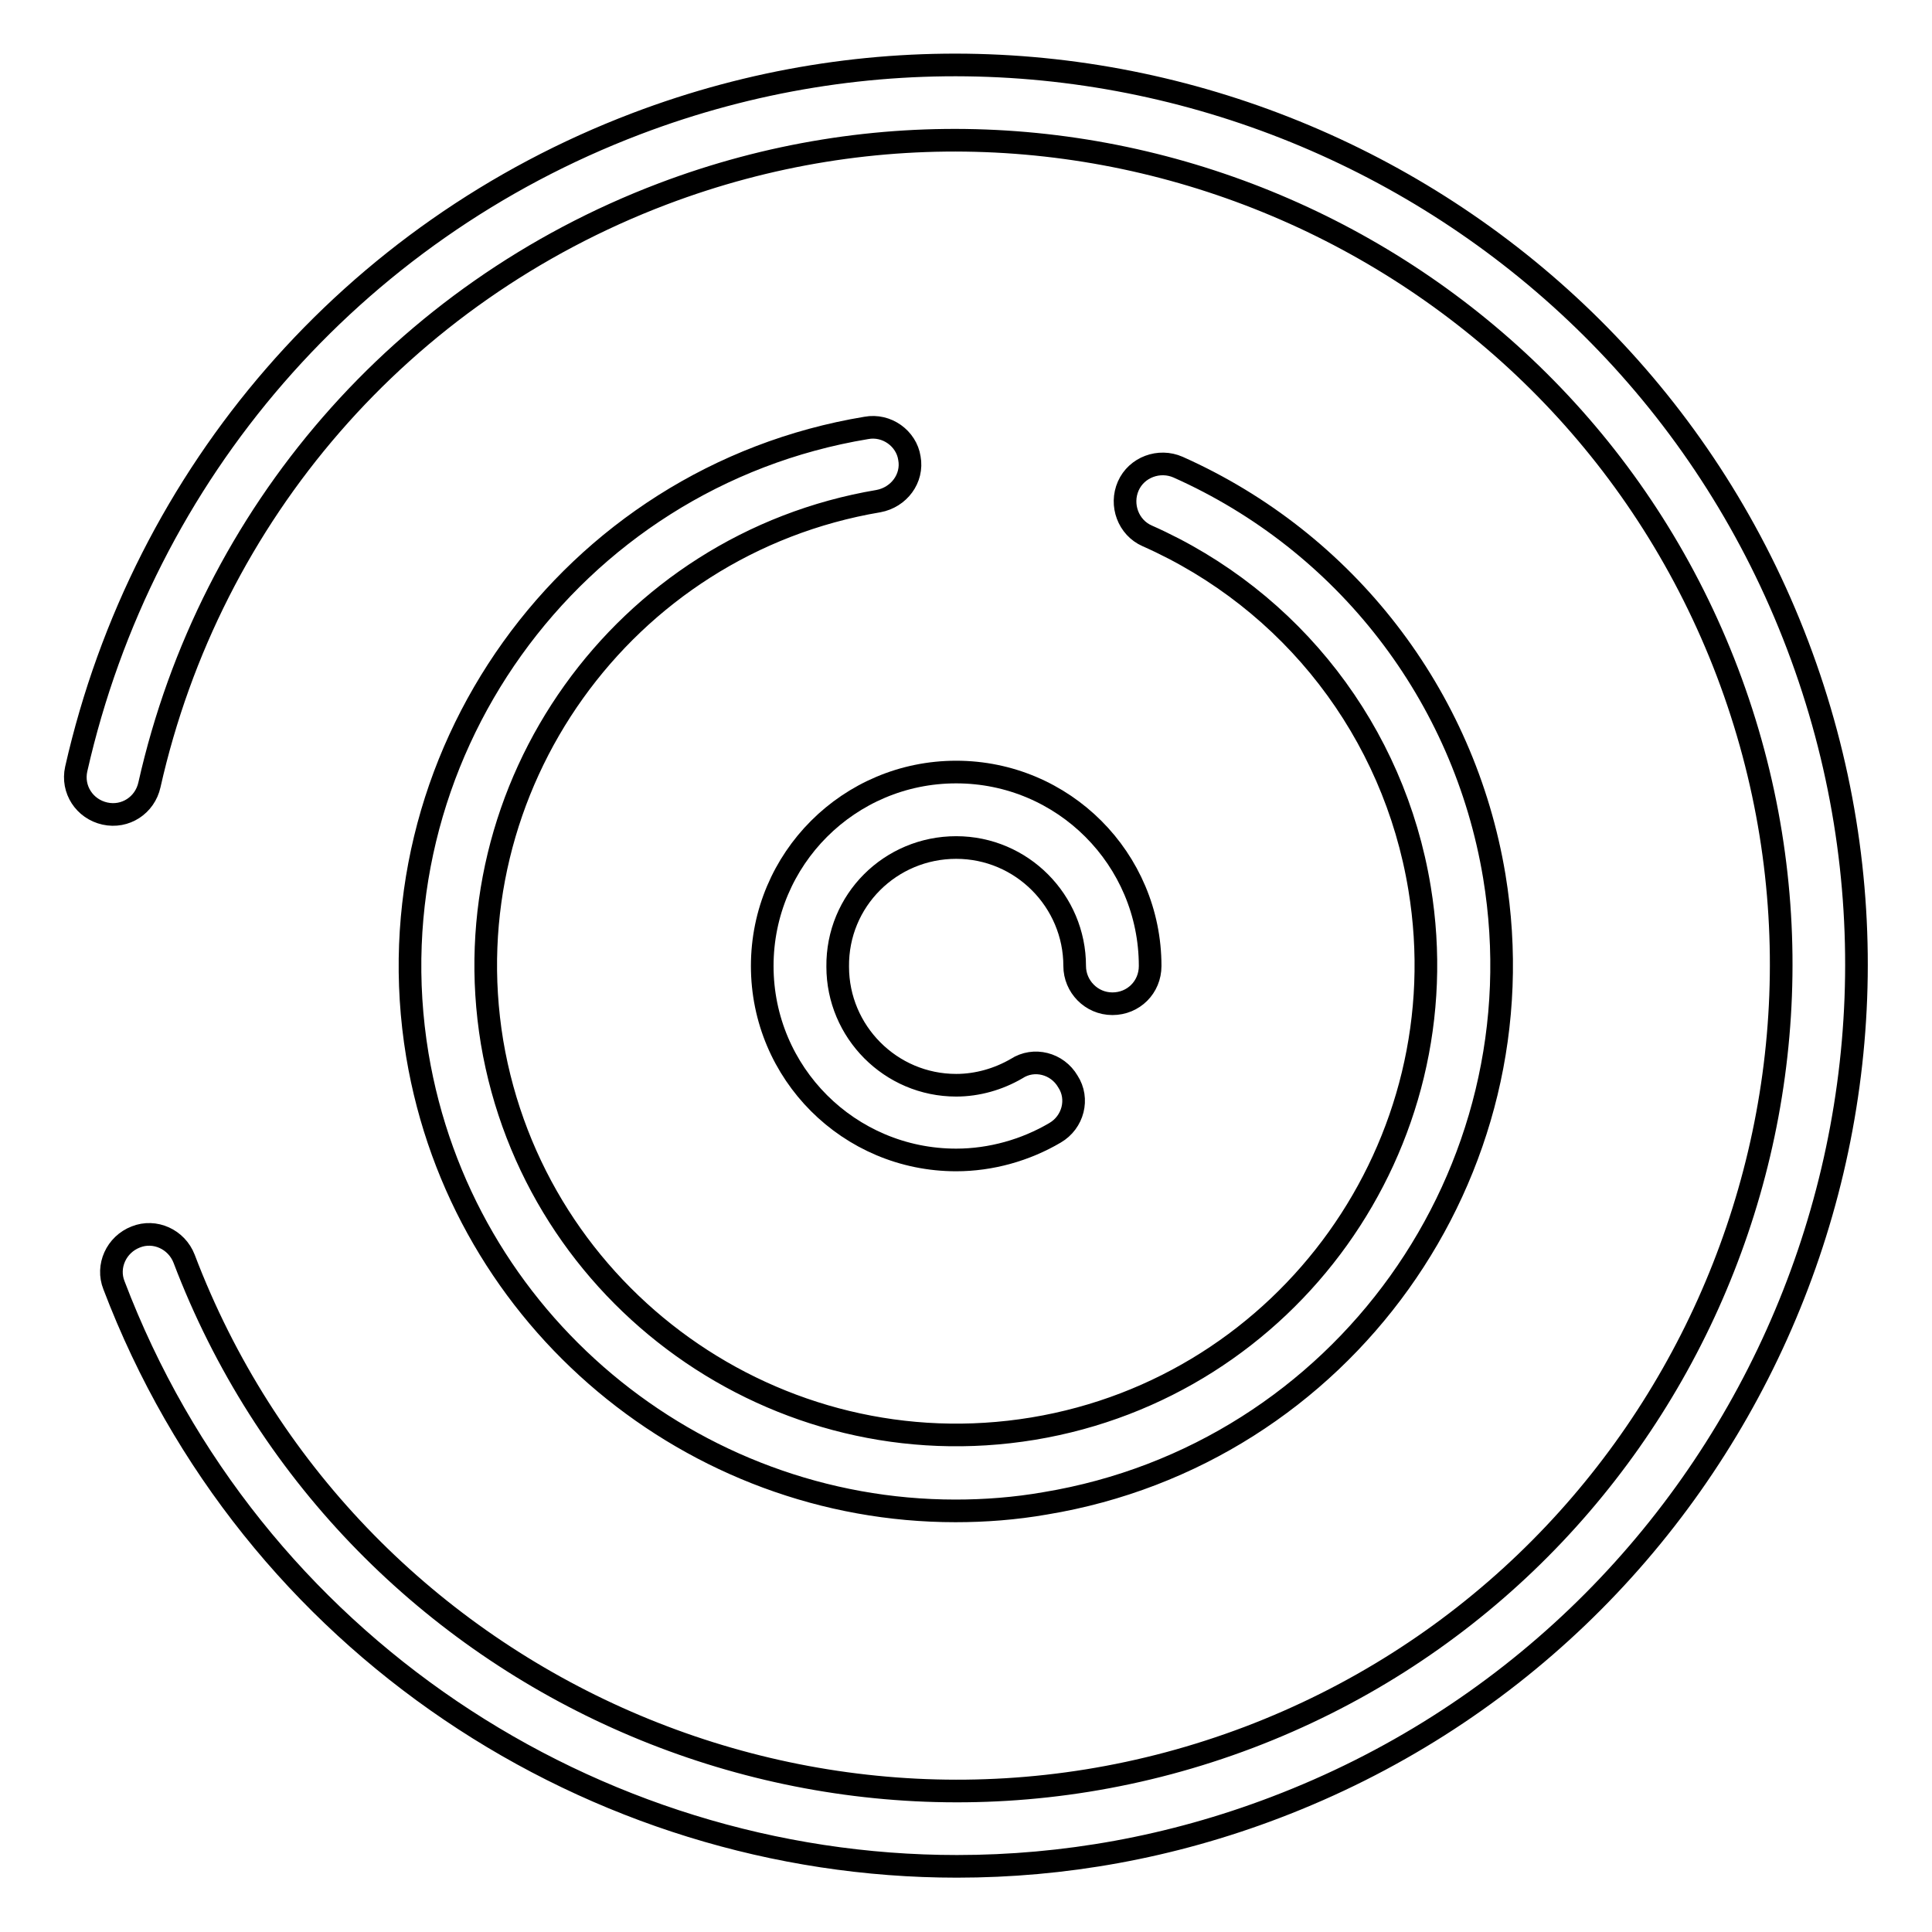 <?xml version="1.0" encoding="utf-8"?>
<!-- Svg Vector Icons : http://www.onlinewebfonts.com/icon -->
<!DOCTYPE svg PUBLIC "-//W3C//DTD SVG 1.1//EN" "http://www.w3.org/Graphics/SVG/1.1/DTD/svg11.dtd">
<svg version="1.1" xmlns="http://www.w3.org/2000/svg" xmlns:xlink="http://www.w3.org/1999/xlink" x="0px" y="0px" viewBox="0 0 256 256" enable-background="new 0 0 256 256" xml:space="preserve">
<g><g><g><path stroke-width="3" fill-opacity="0" stroke="#000000"  d="M126.7,112.3c8.7,0,15.7,7.1,15.7,15.7c0,2.7,2.2,5,5,5c2.8,0,5-2.2,5-5c0-14.2-11.5-25.7-25.7-25.7c-14.2,0-25.7,11.5-25.7,25.7c0,14.2,11.5,25.7,25.7,25.7c4.6,0,9.2-1.3,13.1-3.6c2.4-1.4,3.2-4.5,1.7-6.8c-1.4-2.4-4.5-3.2-6.8-1.7c-2.4,1.4-5.2,2.2-8,2.2c-8.7,0-15.7-7.1-15.7-15.7C110.9,119.3,118,112.3,126.7,112.3z"/><path stroke-width="3" fill-opacity="0" stroke="#000000"  d="M84.3,16.4C46.7,30.7,19,62.6,10.1,101.9c-0.6,2.7,1.1,5.3,3.8,5.9c2.7,0.6,5.3-1.1,5.9-3.8c8.1-36,33.5-65.2,68-78.3c56.4-21.4,119.7,7.1,141.1,63.4c21.4,56.4-7.1,119.7-63.4,141.1c-56.4,21.4-119.7-7.1-141.1-63.4c-1-2.6-3.9-3.9-6.4-2.9c-2.6,1-3.9,3.9-2.9,6.4c18.1,47.6,63.6,77,111.7,77c14.1,0,28.3-2.5,42.2-7.8c61.5-23.4,92.6-92.4,69.2-154C214.9,24.1,145.8-7,84.3,16.4z"/><path stroke-width="3" fill-opacity="0" stroke="#000000"  d="M114.8,56.7c-39.3,6.5-66,43.8-59.5,83.1c5.9,35.3,36.6,60.4,71.3,60.4c3.9,0,7.9-0.3,11.9-1c39.3-6.5,66-43.8,59.5-83.1c-4-24-19.7-44.3-41.9-54.2c-2.5-1.1-5.5,0-6.6,2.5c-1.1,2.5,0,5.5,2.5,6.6c19.2,8.5,32.7,26,36.1,46.7c5.6,33.9-17.4,66-51.2,71.6c-33.9,5.6-66-17.4-71.7-51.2c-5.6-33.9,17.4-66,51.2-71.7c2.7-0.5,4.6-3,4.1-5.7C120.1,58.1,117.5,56.2,114.8,56.7z"/></g><g></g><g></g><g></g><g></g><g></g><g></g><g></g><g></g><g></g><g></g><g></g><g></g><g></g><g></g><g></g></g></g>
</svg>